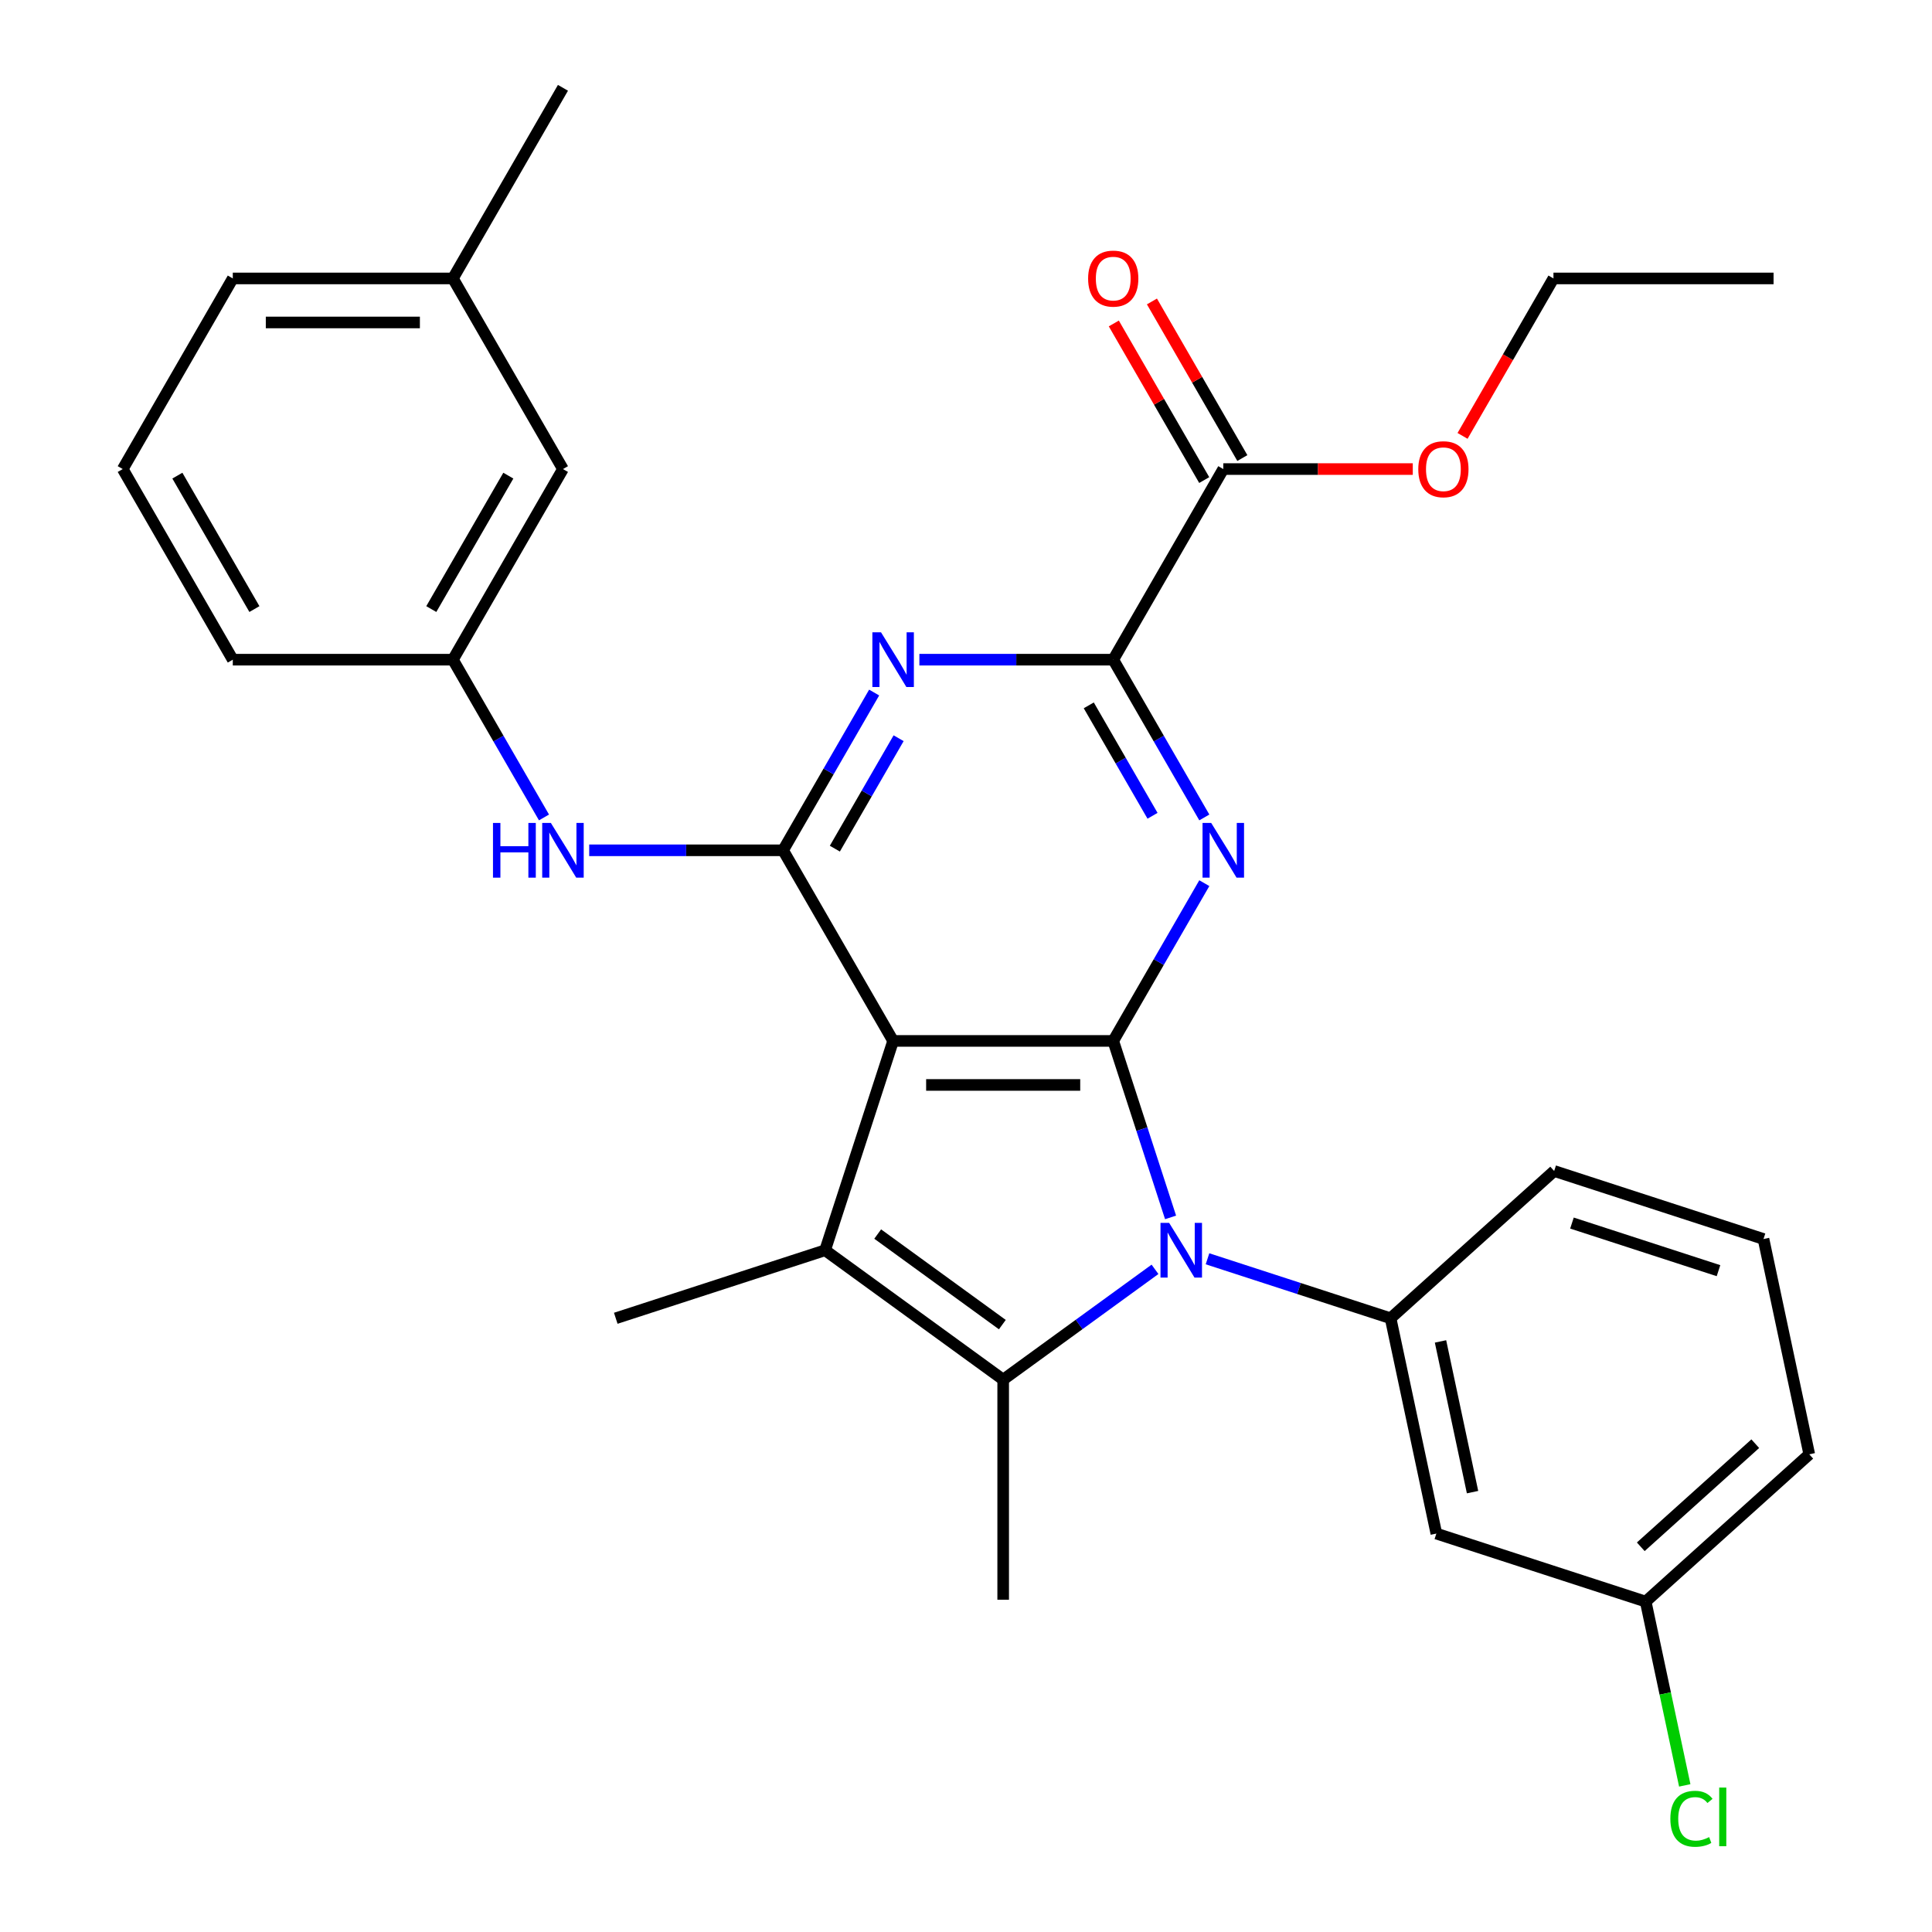 <?xml version='1.0' encoding='iso-8859-1'?>
<svg version='1.1' baseProfile='full'
              xmlns='http://www.w3.org/2000/svg'
                      xmlns:rdkit='http://www.rdkit.org/xml'
                      xmlns:xlink='http://www.w3.org/1999/xlink'
                  xml:space='preserve'
width='1000px' height='1000px' viewBox='0 0 1000 1000'>
<!-- END OF HEADER -->
<rect style='opacity:1.0;fill:#FFFFFF;stroke:none' width='1000' height='1000' x='0' y='0'> </rect>
<path class='bond-0' d='M 576.208,538.78 L 591.047,584.452' style='fill:none;fill-rule:evenodd;stroke:#000000;stroke-width:6px;stroke-linecap:butt;stroke-linejoin:miter;stroke-opacity:1' />
<path class='bond-0' d='M 591.047,584.452 L 605.887,630.124' style='fill:none;fill-rule:evenodd;stroke:#0000FF;stroke-width:6px;stroke-linecap:butt;stroke-linejoin:miter;stroke-opacity:1' />
<path class='bond-1' d='M 576.208,538.78 L 462.279,538.78' style='fill:none;fill-rule:evenodd;stroke:#000000;stroke-width:6px;stroke-linecap:butt;stroke-linejoin:miter;stroke-opacity:1' />
<path class='bond-1' d='M 559.118,561.565 L 479.368,561.565' style='fill:none;fill-rule:evenodd;stroke:#000000;stroke-width:6px;stroke-linecap:butt;stroke-linejoin:miter;stroke-opacity:1' />
<path class='bond-4' d='M 576.208,538.78 L 599.78,497.951' style='fill:none;fill-rule:evenodd;stroke:#000000;stroke-width:6px;stroke-linecap:butt;stroke-linejoin:miter;stroke-opacity:1' />
<path class='bond-4' d='M 599.78,497.951 L 623.352,457.123' style='fill:none;fill-rule:evenodd;stroke:#0000FF;stroke-width:6px;stroke-linecap:butt;stroke-linejoin:miter;stroke-opacity:1' />
<path class='bond-2' d='M 597.825,657.004 L 558.534,685.551' style='fill:none;fill-rule:evenodd;stroke:#0000FF;stroke-width:6px;stroke-linecap:butt;stroke-linejoin:miter;stroke-opacity:1' />
<path class='bond-2' d='M 558.534,685.551 L 519.243,714.098' style='fill:none;fill-rule:evenodd;stroke:#000000;stroke-width:6px;stroke-linecap:butt;stroke-linejoin:miter;stroke-opacity:1' />
<path class='bond-8' d='M 625.002,651.547 L 672.384,666.942' style='fill:none;fill-rule:evenodd;stroke:#0000FF;stroke-width:6px;stroke-linecap:butt;stroke-linejoin:miter;stroke-opacity:1' />
<path class='bond-8' d='M 672.384,666.942 L 719.766,682.338' style='fill:none;fill-rule:evenodd;stroke:#000000;stroke-width:6px;stroke-linecap:butt;stroke-linejoin:miter;stroke-opacity:1' />
<path class='bond-3' d='M 462.279,538.78 L 427.073,647.132' style='fill:none;fill-rule:evenodd;stroke:#000000;stroke-width:6px;stroke-linecap:butt;stroke-linejoin:miter;stroke-opacity:1' />
<path class='bond-5' d='M 462.279,538.78 L 405.315,440.115' style='fill:none;fill-rule:evenodd;stroke:#000000;stroke-width:6px;stroke-linecap:butt;stroke-linejoin:miter;stroke-opacity:1' />
<path class='bond-15' d='M 519.243,714.098 L 519.243,828.026' style='fill:none;fill-rule:evenodd;stroke:#000000;stroke-width:6px;stroke-linecap:butt;stroke-linejoin:miter;stroke-opacity:1' />
<path class='bond-30' d='M 519.243,714.098 L 427.073,647.132' style='fill:none;fill-rule:evenodd;stroke:#000000;stroke-width:6px;stroke-linecap:butt;stroke-linejoin:miter;stroke-opacity:1' />
<path class='bond-30' d='M 518.811,685.619 L 454.292,638.743' style='fill:none;fill-rule:evenodd;stroke:#000000;stroke-width:6px;stroke-linecap:butt;stroke-linejoin:miter;stroke-opacity:1' />
<path class='bond-16' d='M 427.073,647.132 L 318.721,682.338' style='fill:none;fill-rule:evenodd;stroke:#000000;stroke-width:6px;stroke-linecap:butt;stroke-linejoin:miter;stroke-opacity:1' />
<path class='bond-7' d='M 623.352,423.106 L 599.78,382.278' style='fill:none;fill-rule:evenodd;stroke:#0000FF;stroke-width:6px;stroke-linecap:butt;stroke-linejoin:miter;stroke-opacity:1' />
<path class='bond-7' d='M 599.78,382.278 L 576.208,341.45' style='fill:none;fill-rule:evenodd;stroke:#000000;stroke-width:6px;stroke-linecap:butt;stroke-linejoin:miter;stroke-opacity:1' />
<path class='bond-7' d='M 596.547,422.251 L 580.047,393.671' style='fill:none;fill-rule:evenodd;stroke:#0000FF;stroke-width:6px;stroke-linecap:butt;stroke-linejoin:miter;stroke-opacity:1' />
<path class='bond-7' d='M 580.047,393.671 L 563.546,365.091' style='fill:none;fill-rule:evenodd;stroke:#000000;stroke-width:6px;stroke-linecap:butt;stroke-linejoin:miter;stroke-opacity:1' />
<path class='bond-10' d='M 405.315,440.115 L 355.145,440.115' style='fill:none;fill-rule:evenodd;stroke:#000000;stroke-width:6px;stroke-linecap:butt;stroke-linejoin:miter;stroke-opacity:1' />
<path class='bond-10' d='M 355.145,440.115 L 304.974,440.115' style='fill:none;fill-rule:evenodd;stroke:#0000FF;stroke-width:6px;stroke-linecap:butt;stroke-linejoin:miter;stroke-opacity:1' />
<path class='bond-31' d='M 405.315,440.115 L 428.887,399.286' style='fill:none;fill-rule:evenodd;stroke:#000000;stroke-width:6px;stroke-linecap:butt;stroke-linejoin:miter;stroke-opacity:1' />
<path class='bond-31' d='M 428.887,399.286 L 452.459,358.458' style='fill:none;fill-rule:evenodd;stroke:#0000FF;stroke-width:6px;stroke-linecap:butt;stroke-linejoin:miter;stroke-opacity:1' />
<path class='bond-31' d='M 432.119,439.259 L 448.62,410.679' style='fill:none;fill-rule:evenodd;stroke:#000000;stroke-width:6px;stroke-linecap:butt;stroke-linejoin:miter;stroke-opacity:1' />
<path class='bond-31' d='M 448.62,410.679 L 465.121,382.099' style='fill:none;fill-rule:evenodd;stroke:#0000FF;stroke-width:6px;stroke-linecap:butt;stroke-linejoin:miter;stroke-opacity:1' />
<path class='bond-6' d='M 475.867,341.45 L 526.037,341.45' style='fill:none;fill-rule:evenodd;stroke:#0000FF;stroke-width:6px;stroke-linecap:butt;stroke-linejoin:miter;stroke-opacity:1' />
<path class='bond-6' d='M 526.037,341.45 L 576.208,341.45' style='fill:none;fill-rule:evenodd;stroke:#000000;stroke-width:6px;stroke-linecap:butt;stroke-linejoin:miter;stroke-opacity:1' />
<path class='bond-9' d='M 576.208,341.45 L 633.172,242.785' style='fill:none;fill-rule:evenodd;stroke:#000000;stroke-width:6px;stroke-linecap:butt;stroke-linejoin:miter;stroke-opacity:1' />
<path class='bond-11' d='M 719.766,682.338 L 743.453,793.777' style='fill:none;fill-rule:evenodd;stroke:#000000;stroke-width:6px;stroke-linecap:butt;stroke-linejoin:miter;stroke-opacity:1' />
<path class='bond-11' d='M 745.607,694.316 L 762.188,772.324' style='fill:none;fill-rule:evenodd;stroke:#000000;stroke-width:6px;stroke-linecap:butt;stroke-linejoin:miter;stroke-opacity:1' />
<path class='bond-19' d='M 719.766,682.338 L 804.431,606.105' style='fill:none;fill-rule:evenodd;stroke:#000000;stroke-width:6px;stroke-linecap:butt;stroke-linejoin:miter;stroke-opacity:1' />
<path class='bond-13' d='M 643.038,237.088 L 619.639,196.56' style='fill:none;fill-rule:evenodd;stroke:#000000;stroke-width:6px;stroke-linecap:butt;stroke-linejoin:miter;stroke-opacity:1' />
<path class='bond-13' d='M 619.639,196.56 L 596.24,156.031' style='fill:none;fill-rule:evenodd;stroke:#FF0000;stroke-width:6px;stroke-linecap:butt;stroke-linejoin:miter;stroke-opacity:1' />
<path class='bond-13' d='M 623.305,248.481 L 599.906,207.953' style='fill:none;fill-rule:evenodd;stroke:#000000;stroke-width:6px;stroke-linecap:butt;stroke-linejoin:miter;stroke-opacity:1' />
<path class='bond-13' d='M 599.906,207.953 L 576.507,167.424' style='fill:none;fill-rule:evenodd;stroke:#FF0000;stroke-width:6px;stroke-linecap:butt;stroke-linejoin:miter;stroke-opacity:1' />
<path class='bond-18' d='M 633.172,242.785 L 682.212,242.785' style='fill:none;fill-rule:evenodd;stroke:#000000;stroke-width:6px;stroke-linecap:butt;stroke-linejoin:miter;stroke-opacity:1' />
<path class='bond-18' d='M 682.212,242.785 L 731.252,242.785' style='fill:none;fill-rule:evenodd;stroke:#FF0000;stroke-width:6px;stroke-linecap:butt;stroke-linejoin:miter;stroke-opacity:1' />
<path class='bond-12' d='M 281.567,423.106 L 257.994,382.278' style='fill:none;fill-rule:evenodd;stroke:#0000FF;stroke-width:6px;stroke-linecap:butt;stroke-linejoin:miter;stroke-opacity:1' />
<path class='bond-12' d='M 257.994,382.278 L 234.422,341.45' style='fill:none;fill-rule:evenodd;stroke:#000000;stroke-width:6px;stroke-linecap:butt;stroke-linejoin:miter;stroke-opacity:1' />
<path class='bond-14' d='M 743.453,793.777 L 851.805,828.983' style='fill:none;fill-rule:evenodd;stroke:#000000;stroke-width:6px;stroke-linecap:butt;stroke-linejoin:miter;stroke-opacity:1' />
<path class='bond-17' d='M 234.422,341.45 L 291.386,242.785' style='fill:none;fill-rule:evenodd;stroke:#000000;stroke-width:6px;stroke-linecap:butt;stroke-linejoin:miter;stroke-opacity:1' />
<path class='bond-17' d='M 223.234,315.257 L 263.109,246.191' style='fill:none;fill-rule:evenodd;stroke:#000000;stroke-width:6px;stroke-linecap:butt;stroke-linejoin:miter;stroke-opacity:1' />
<path class='bond-24' d='M 234.422,341.45 L 120.493,341.45' style='fill:none;fill-rule:evenodd;stroke:#000000;stroke-width:6px;stroke-linecap:butt;stroke-linejoin:miter;stroke-opacity:1' />
<path class='bond-20' d='M 851.805,828.983 L 861.916,876.548' style='fill:none;fill-rule:evenodd;stroke:#000000;stroke-width:6px;stroke-linecap:butt;stroke-linejoin:miter;stroke-opacity:1' />
<path class='bond-20' d='M 861.916,876.548 L 872.026,924.113' style='fill:none;fill-rule:evenodd;stroke:#00CC00;stroke-width:6px;stroke-linecap:butt;stroke-linejoin:miter;stroke-opacity:1' />
<path class='bond-32' d='M 851.805,828.983 L 936.471,752.75' style='fill:none;fill-rule:evenodd;stroke:#000000;stroke-width:6px;stroke-linecap:butt;stroke-linejoin:miter;stroke-opacity:1' />
<path class='bond-32' d='M 849.259,800.615 L 908.524,747.251' style='fill:none;fill-rule:evenodd;stroke:#000000;stroke-width:6px;stroke-linecap:butt;stroke-linejoin:miter;stroke-opacity:1' />
<path class='bond-21' d='M 291.386,242.785 L 234.422,144.12' style='fill:none;fill-rule:evenodd;stroke:#000000;stroke-width:6px;stroke-linecap:butt;stroke-linejoin:miter;stroke-opacity:1' />
<path class='bond-27' d='M 757.012,225.616 L 780.539,184.868' style='fill:none;fill-rule:evenodd;stroke:#FF0000;stroke-width:6px;stroke-linecap:butt;stroke-linejoin:miter;stroke-opacity:1' />
<path class='bond-27' d='M 780.539,184.868 L 804.065,144.12' style='fill:none;fill-rule:evenodd;stroke:#000000;stroke-width:6px;stroke-linecap:butt;stroke-linejoin:miter;stroke-opacity:1' />
<path class='bond-22' d='M 804.431,606.105 L 912.784,641.311' style='fill:none;fill-rule:evenodd;stroke:#000000;stroke-width:6px;stroke-linecap:butt;stroke-linejoin:miter;stroke-opacity:1' />
<path class='bond-22' d='M 813.643,633.056 L 889.49,657.7' style='fill:none;fill-rule:evenodd;stroke:#000000;stroke-width:6px;stroke-linecap:butt;stroke-linejoin:miter;stroke-opacity:1' />
<path class='bond-28' d='M 234.422,144.12 L 291.386,45.455' style='fill:none;fill-rule:evenodd;stroke:#000000;stroke-width:6px;stroke-linecap:butt;stroke-linejoin:miter;stroke-opacity:1' />
<path class='bond-33' d='M 234.422,144.12 L 120.493,144.12' style='fill:none;fill-rule:evenodd;stroke:#000000;stroke-width:6px;stroke-linecap:butt;stroke-linejoin:miter;stroke-opacity:1' />
<path class='bond-33' d='M 217.333,166.905 L 137.583,166.905' style='fill:none;fill-rule:evenodd;stroke:#000000;stroke-width:6px;stroke-linecap:butt;stroke-linejoin:miter;stroke-opacity:1' />
<path class='bond-25' d='M 912.784,641.311 L 936.471,752.75' style='fill:none;fill-rule:evenodd;stroke:#000000;stroke-width:6px;stroke-linecap:butt;stroke-linejoin:miter;stroke-opacity:1' />
<path class='bond-23' d='M 63.529,242.785 L 120.493,341.45' style='fill:none;fill-rule:evenodd;stroke:#000000;stroke-width:6px;stroke-linecap:butt;stroke-linejoin:miter;stroke-opacity:1' />
<path class='bond-23' d='M 91.807,246.191 L 131.682,315.257' style='fill:none;fill-rule:evenodd;stroke:#000000;stroke-width:6px;stroke-linecap:butt;stroke-linejoin:miter;stroke-opacity:1' />
<path class='bond-26' d='M 63.529,242.785 L 120.493,144.12' style='fill:none;fill-rule:evenodd;stroke:#000000;stroke-width:6px;stroke-linecap:butt;stroke-linejoin:miter;stroke-opacity:1' />
<path class='bond-29' d='M 804.065,144.12 L 917.993,144.12' style='fill:none;fill-rule:evenodd;stroke:#000000;stroke-width:6px;stroke-linecap:butt;stroke-linejoin:miter;stroke-opacity:1' />
<path  class='atom-1' d='M 605.153 632.972
L 614.433 647.972
Q 615.353 649.452, 616.833 652.132
Q 618.313 654.812, 618.393 654.972
L 618.393 632.972
L 622.153 632.972
L 622.153 661.292
L 618.273 661.292
L 608.313 644.892
Q 607.153 642.972, 605.913 640.772
Q 604.713 638.572, 604.353 637.892
L 604.353 661.292
L 600.673 661.292
L 600.673 632.972
L 605.153 632.972
' fill='#0000FF'/>
<path  class='atom-5' d='M 626.912 425.955
L 636.192 440.955
Q 637.112 442.435, 638.592 445.115
Q 640.072 447.795, 640.152 447.955
L 640.152 425.955
L 643.912 425.955
L 643.912 454.275
L 640.032 454.275
L 630.072 437.875
Q 628.912 435.955, 627.672 433.755
Q 626.472 431.555, 626.112 430.875
L 626.112 454.275
L 622.432 454.275
L 622.432 425.955
L 626.912 425.955
' fill='#0000FF'/>
<path  class='atom-7' d='M 456.019 327.29
L 465.299 342.29
Q 466.219 343.77, 467.699 346.45
Q 469.179 349.13, 469.259 349.29
L 469.259 327.29
L 473.019 327.29
L 473.019 355.61
L 469.139 355.61
L 459.179 339.21
Q 458.019 337.29, 456.779 335.09
Q 455.579 332.89, 455.219 332.21
L 455.219 355.61
L 451.539 355.61
L 451.539 327.29
L 456.019 327.29
' fill='#0000FF'/>
<path  class='atom-11' d='M 255.166 425.955
L 259.006 425.955
L 259.006 437.995
L 273.486 437.995
L 273.486 425.955
L 277.326 425.955
L 277.326 454.275
L 273.486 454.275
L 273.486 441.195
L 259.006 441.195
L 259.006 454.275
L 255.166 454.275
L 255.166 425.955
' fill='#0000FF'/>
<path  class='atom-11' d='M 285.126 425.955
L 294.406 440.955
Q 295.326 442.435, 296.806 445.115
Q 298.286 447.795, 298.366 447.955
L 298.366 425.955
L 302.126 425.955
L 302.126 454.275
L 298.246 454.275
L 288.286 437.875
Q 287.126 435.955, 285.886 433.755
Q 284.686 431.555, 284.326 430.875
L 284.326 454.275
L 280.646 454.275
L 280.646 425.955
L 285.126 425.955
' fill='#0000FF'/>
<path  class='atom-14' d='M 563.208 144.2
Q 563.208 137.4, 566.568 133.6
Q 569.928 129.8, 576.208 129.8
Q 582.488 129.8, 585.848 133.6
Q 589.208 137.4, 589.208 144.2
Q 589.208 151.08, 585.808 155
Q 582.408 158.88, 576.208 158.88
Q 569.968 158.88, 566.568 155
Q 563.208 151.12, 563.208 144.2
M 576.208 155.68
Q 580.528 155.68, 582.848 152.8
Q 585.208 149.88, 585.208 144.2
Q 585.208 138.64, 582.848 135.84
Q 580.528 133, 576.208 133
Q 571.888 133, 569.528 135.8
Q 567.208 138.6, 567.208 144.2
Q 567.208 149.92, 569.528 152.8
Q 571.888 155.68, 576.208 155.68
' fill='#FF0000'/>
<path  class='atom-19' d='M 734.1 242.865
Q 734.1 236.065, 737.46 232.265
Q 740.82 228.465, 747.1 228.465
Q 753.38 228.465, 756.74 232.265
Q 760.1 236.065, 760.1 242.865
Q 760.1 249.745, 756.7 253.665
Q 753.3 257.545, 747.1 257.545
Q 740.86 257.545, 737.46 253.665
Q 734.1 249.785, 734.1 242.865
M 747.1 254.345
Q 751.42 254.345, 753.74 251.465
Q 756.1 248.545, 756.1 242.865
Q 756.1 237.305, 753.74 234.505
Q 751.42 231.665, 747.1 231.665
Q 742.78 231.665, 740.42 234.465
Q 738.1 237.265, 738.1 242.865
Q 738.1 248.585, 740.42 251.465
Q 742.78 254.345, 747.1 254.345
' fill='#FF0000'/>
<path  class='atom-21' d='M 864.572 941.402
Q 864.572 934.362, 867.852 930.682
Q 871.172 926.962, 877.452 926.962
Q 883.292 926.962, 886.412 931.082
L 883.772 933.242
Q 881.492 930.242, 877.452 930.242
Q 873.172 930.242, 870.892 933.122
Q 868.652 935.962, 868.652 941.402
Q 868.652 947.002, 870.972 949.882
Q 873.332 952.762, 877.892 952.762
Q 881.012 952.762, 884.652 950.882
L 885.772 953.882
Q 884.292 954.842, 882.052 955.402
Q 879.812 955.962, 877.332 955.962
Q 871.172 955.962, 867.852 952.202
Q 864.572 948.442, 864.572 941.402
' fill='#00CC00'/>
<path  class='atom-21' d='M 889.852 925.242
L 893.532 925.242
L 893.532 955.602
L 889.852 955.602
L 889.852 925.242
' fill='#00CC00'/>
</svg>
